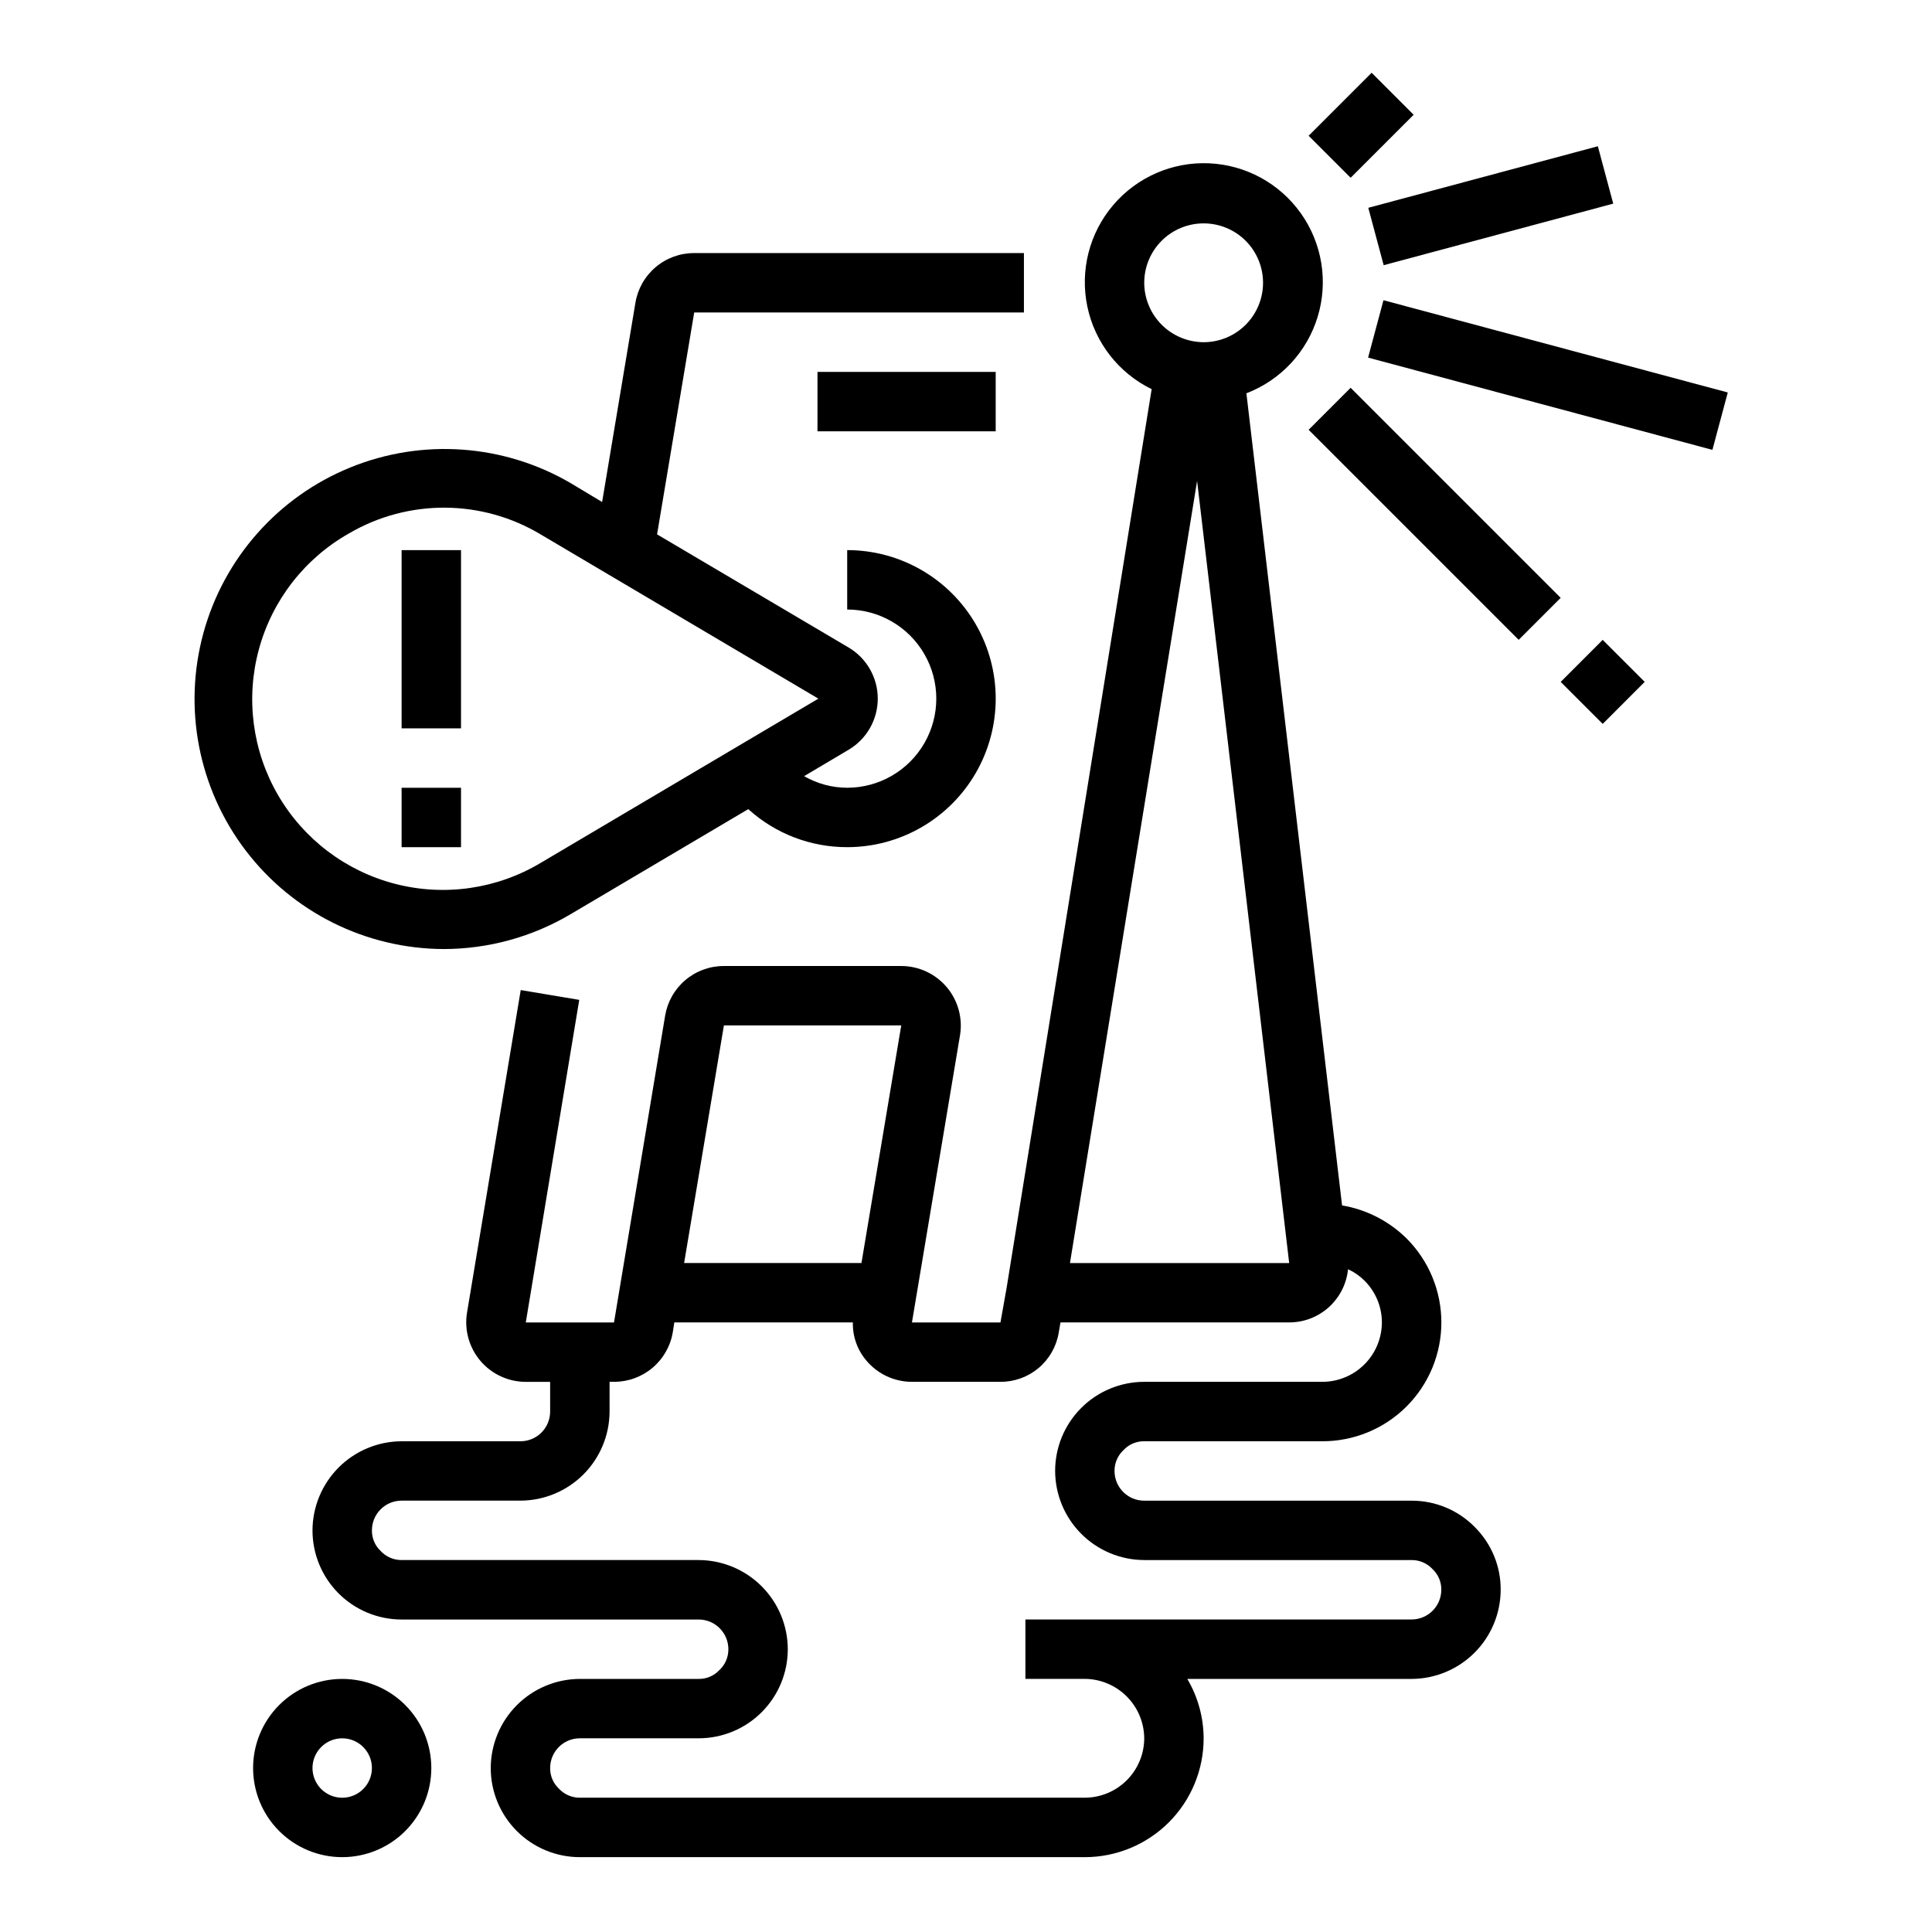 <?xml version="1.0" encoding="UTF-8"?>
<!-- Uploaded to: SVG Repo, www.svgrepo.com, Generator: SVG Repo Mixer Tools -->
<svg fill="#000000" width="800px" height="800px" version="1.1" viewBox="144 144 512 512" xmlns="http://www.w3.org/2000/svg">
 <g>
  <path d="m534.85 548.7c-4.418-4.5-10.465-7.023-16.77-7.004h-70.848c-4.348 0-7.871-3.523-7.871-7.871-0.02-2.125 0.867-4.16 2.441-5.59 1.406-1.492 3.379-2.32 5.43-2.285h47.23c8.359 0.008 16.375-3.309 22.285-9.215s9.23-13.918 9.23-22.273c0-8.359-3.324-16.371-9.234-22.277-4.664-4.598-10.629-7.648-17.082-8.738l-25.352-215.22c9.098-3.488 16.07-10.98 18.895-20.305 2.824-9.32 1.184-19.426-4.449-27.371-5.629-7.949-14.617-12.848-24.348-13.277-9.73-0.426-19.113 3.668-25.418 11.094-6.309 7.422-8.828 17.344-6.832 26.879 1.996 9.531 8.289 17.609 17.043 21.879l-38.418 238.05-1.652 9.289h-23.457l12.754-76.203v0.004c0.723-4.562-0.59-9.211-3.586-12.723-3-3.512-7.383-5.539-12.004-5.539h-46.996c-3.746-0.012-7.371 1.312-10.23 3.738-2.856 2.422-4.754 5.785-5.356 9.484l-13.539 81.238h-23.379l14.168-85.488-15.508-2.598-14.246 85.57c-0.723 4.559 0.586 9.207 3.582 12.723 3 3.512 7.387 5.535 12.004 5.539h6.453v7.871c0 2.09-0.828 4.09-2.305 5.566-1.477 1.477-3.477 2.305-5.566 2.305h-31.488c-6.258 0.02-12.254 2.516-16.68 6.938-4.422 4.426-6.918 10.422-6.938 16.68 0 6.266 2.488 12.27 6.918 16.699 4.43 4.43 10.438 6.918 16.699 6.918h78.719c2.09 0 4.094 0.828 5.566 2.305 1.477 1.477 2.309 3.481 2.309 5.566 0.016 2.125-0.871 4.16-2.441 5.59-1.41 1.488-3.383 2.316-5.434 2.281h-31.484c-6.258 0.02-12.254 2.516-16.68 6.938-4.426 4.426-6.918 10.422-6.938 16.68 0 6.262 2.488 12.27 6.918 16.699 4.426 4.43 10.434 6.918 16.699 6.918h133.82c8.348 0 16.359-3.32 22.266-9.223 5.902-5.906 9.223-13.914 9.223-22.266-0.02-5.539-1.512-10.977-4.332-15.746h59.434c6.258-0.016 12.254-2.512 16.68-6.938 4.426-4.422 6.918-10.418 6.938-16.676 0.035-6.231-2.434-12.215-6.848-16.613zm-87.617-329.76c0-4.176 1.66-8.18 4.613-11.133 2.949-2.953 6.957-4.609 11.133-4.609 4.172 0 8.18 1.656 11.133 4.609 2.949 2.953 4.609 6.957 4.609 11.133 0 4.176-1.66 8.18-4.609 11.133-2.953 2.953-6.961 4.613-11.133 4.613-4.172-0.016-8.172-1.676-11.121-4.625-2.949-2.953-4.613-6.949-4.625-11.121zm14.012 52.508 24.402 207.27h-58.094zm-125.4 144.29h46.996l-10.547 62.977h-46.996zm182.24 157.44h-102.34v15.742h15.746c4.164 0.031 8.152 1.699 11.098 4.648 2.945 2.945 4.613 6.93 4.644 11.098-0.012 4.172-1.676 8.168-4.625 11.117-2.949 2.949-6.945 4.613-11.117 4.625h-133.82c-2.129 0.02-4.16-0.867-5.59-2.438-1.492-1.41-2.32-3.383-2.285-5.434 0-4.348 3.527-7.871 7.875-7.871h31.488-0.004c6.266 0 12.273-2.488 16.699-6.918 4.43-4.43 6.918-10.434 6.918-16.699-0.02-6.258-2.512-12.254-6.938-16.68-4.426-4.422-10.422-6.918-16.68-6.938h-78.719c-2.125 0.02-4.156-0.867-5.59-2.438-1.488-1.41-2.316-3.383-2.281-5.434 0-4.348 3.523-7.871 7.871-7.871h31.488c6.258-0.02 12.254-2.512 16.68-6.938 4.422-4.426 6.918-10.422 6.938-16.68v-7.871h1.18c3.746 0.012 7.375-1.316 10.23-3.738 2.859-2.426 4.758-5.789 5.356-9.488l0.395-2.519h47.312c-0.09 3.719 1.199 7.336 3.621 10.156 2.992 3.547 7.398 5.594 12.043 5.59h23.457c3.695 0.016 7.273-1.281 10.102-3.66 2.824-2.379 4.715-5.688 5.328-9.328l0.473-2.754h60.613v-0.004c3.887 0.004 7.629-1.434 10.512-4.039 2.879-2.606 4.691-6.188 5.078-10.051 1.609 0.73 3.078 1.742 4.328 2.992 2.969 2.93 4.641 6.926 4.644 11.098-0.012 4.172-1.676 8.172-4.625 11.121s-6.949 4.613-11.121 4.625h-47.23c-6.262 0-12.27 2.488-16.699 6.918-4.43 4.426-6.918 10.434-6.918 16.699 0.02 6.258 2.516 12.254 6.938 16.676 4.426 4.426 10.422 6.922 16.68 6.938h70.848c2.125-0.016 4.16 0.871 5.59 2.441 1.488 1.41 2.316 3.383 2.281 5.434 0 2.086-0.828 4.09-2.305 5.566-1.477 1.477-3.477 2.305-5.566 2.305z"/>
  <path d="m490.8 179.98 16.699-16.699 11.133 11.133-16.699 16.699z"/>
  <path d="m506.61 199.07 60.836-16.312 4.078 15.207-60.836 16.312z"/>
  <path d="m506.56 238.77 4.074-15.207 91.246 24.449-4.074 15.207z"/>
  <path d="m557.6 324.71 11.129-11.137 11.137 11.129-11.129 11.137z"/>
  <path d="m490.8 257.9 11.133-11.133 55.664 55.664-11.133 11.133z"/>
  <path d="m250.43 289.79h15.742v47.23h-15.742z"/>
  <path d="m250.43 352.77h15.742v15.742h-15.742z"/>
  <path d="m415.35 226.81v-15.742h-87.379c-3.746-0.012-7.375 1.316-10.23 3.738-2.856 2.426-4.758 5.789-5.356 9.488l-8.816 52.742-8.266-4.961c-17.789-10.418-39.418-11.965-58.508-4.176-19.09 7.785-33.469 24.012-38.898 43.902-5.43 19.891-1.289 41.172 11.199 57.578 12.484 16.406 31.898 26.062 52.516 26.129 11.859-0.02 23.496-3.227 33.691-9.289l46.996-27.789c7.18 6.504 16.527 10.094 26.215 10.078 14.062 0 27.055-7.504 34.086-19.68 7.031-12.18 7.031-27.184 0-39.363-7.031-12.176-20.023-19.68-34.086-19.68v15.746c8.438 0 16.23 4.5 20.449 11.809 4.219 7.305 4.219 16.309 0 23.613-4.219 7.309-12.012 11.809-20.449 11.809-4.008-0.008-7.945-1.066-11.414-3.07l11.809-7.008-0.004 0.004c4.781-2.836 7.711-7.984 7.711-13.543 0-5.555-2.93-10.703-7.711-13.539l-50.773-29.992 9.84-58.805zm-54.473 102.34-73.602 43.531-0.004 0.004c-11.598 6.93-25.488 8.93-38.566 5.543-13.082-3.383-24.262-11.867-31.043-23.555s-8.598-25.602-5.043-38.637c3.555-13.035 12.184-24.105 23.957-30.73 7.707-4.488 16.477-6.824 25.391-6.769 8.918 0.055 17.656 2.5 25.305 7.082z"/>
  <path d="m360.64 242.56h47.23v15.742h-47.23z"/>
  <path d="m234.69 588.93c-6.266 0-12.273 2.488-16.699 6.918-4.43 4.43-6.918 10.438-6.918 16.699s2.488 12.27 6.918 16.699c4.426 4.43 10.434 6.918 16.699 6.918 6.262 0 12.27-2.488 16.699-6.918 4.426-4.43 6.914-10.438 6.914-16.699s-2.488-12.27-6.914-16.699c-4.43-4.43-10.438-6.918-16.699-6.918zm0 31.488c-3.184 0-6.055-1.918-7.273-4.859-1.219-2.941-0.547-6.328 1.707-8.578 2.25-2.25 5.637-2.926 8.578-1.707 2.941 1.219 4.859 4.09 4.859 7.273 0 2.09-0.828 4.09-2.305 5.566-1.477 1.477-3.481 2.305-5.566 2.305z"/>
 </g>
</svg>
